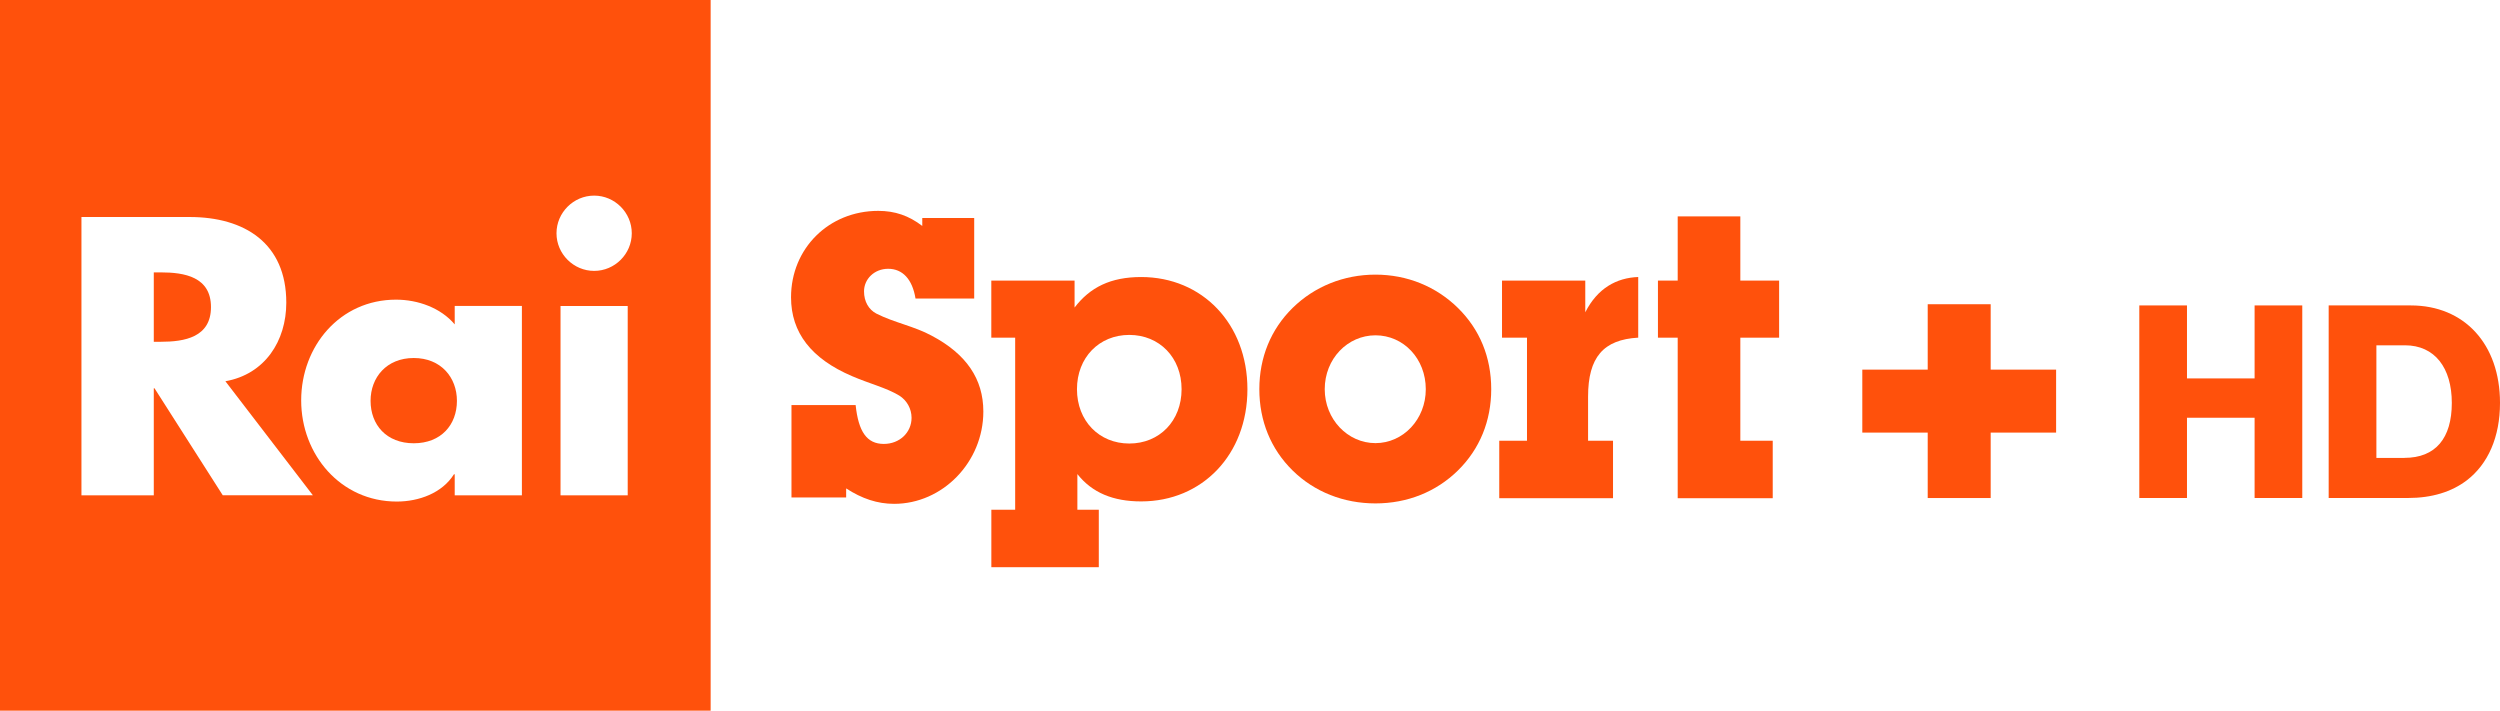 <svg enable-background="new 0 0 6884.6 1957" version="1.1" viewBox="0 0 6884.6 1957" xml:space="preserve" xmlns="http://www.w3.org/2000/svg">
<style type="text/css">
	.st0{fill:#FF510C;}
</style>
	<path class="st0" d="m1636.2 746c-56.9 0-103.7-46.8-103.7-103.6 0-56.9 46.8-103.7 103.7-103.7s103.6 46.8 103.6 103.7-46.7 103.6-103.6 103.6m92.4 618h-185v-521.4h185v521.4zm-291.4 0h-185v-57.9h-2.1c-32.5 51.8-96.5 75.1-157.5 75.1-154.5 0-263.2-129-263.2-278.5 0-149.4 106.7-277.5 261.2-277.5 60 0 123 22.4 161.6 68.1v-50.8h185v521.5zm-823.7 0-188-294.7h-2v294.7h-199.2v-766.4h297.8c151.4 0 266.3 72.1 266.3 235.8 0 105.7-58.9 197.2-167.7 216.5l240.9 314h-248.1zm-613.5 593h1957v-1957h-1957v1957z"/>
	<path class="st0" d="m442.8 750.1h-19.3v191.1h19.3c65.1 0 138.2-12.2 138.2-95.5 0-83.4-73.2-95.6-138.2-95.6"/>
	<path class="st0" d="m1139.4 985.9c-75.2 0-118.9 53.8-118.9 117.9 0 66.1 43.7 116.9 118.9 116.9s118.9-50.8 118.9-116.9c0-64.1-43.7-117.9-118.9-117.9"/>
	<path class="st0" d="m2330.2 1369.9h-150.6v-254.4h176.7c7.7 73.1 30.7 107 77.6 107 43.7 0 76.4-31.7 76.4-72 0-25-13.1-48.1-33.8-61.1-36.1-21.8-81.9-32.7-129.9-53.5-112.5-48-168.2-120-168.2-217.2 0-134.3 103.7-238 240.2-238 45.9 0 84.1 13.1 121.2 41.5v-21.8h143v221.7h-161.6c-8.7-53.5-35.9-81.9-75.3-81.9-38.3 0-66.5 28.4-66.5 62.2 0 28.3 13.1 50.2 33.8 61.1 49.1 25 104.8 34.9 152.8 61.1 95.1 50.3 142 119.1 142 208.6 0 139.7-112.5 254.3-245.7 254.3-45.9 0-88.5-14.2-132.1-42.5v24.9z"/>
	<path class="st0" d="m3109.9 1221.4c83 0 144-62.2 144-149.6 0-87.2-61-149.5-144-149.5s-144.1 62.3-144.1 149.5c0 87.4 61.1 149.6 144.1 149.6m-314.4-291.5h-65.6v-157.1h229.3v74.1c42.6-55.7 99.3-84 183.4-84 168.2 0 292.6 128.8 292.6 308.9s-124.4 309-292.6 309c-77.4 0-135.3-24.1-175.7-75.3v98.2h59v158.3h-295.9v-158.3h65.6v-473.8z"/>
	<path class="st0" d="m3787.8 1220.3c76.4 0 138.6-65.5 138.6-148.4 0-84.1-61.2-148.5-138.6-148.5-76.5 0-139.7 64.4-139.7 148.5 0.1 82.9 63.3 148.4 139.7 148.4m-228.2-372.3c60.1-58.9 140.8-91.7 228.2-91.7s167 32.7 227.1 91.7c60 59 91.7 135.5 91.7 223.8 0 87.3-31.7 164.9-91.7 223.8-60 59-139.6 90.7-227.1 90.7-87.4 0-168.2-31.7-228.2-90.7-59.9-58.9-91.6-136.5-91.6-223.8s31.7-164.8 91.6-223.8"/>
	<path class="st0" d="m4205.1 929.9h-68.8v-157.2h229.3v87.3c33.8-66.6 86.2-94.9 145.8-97.2v167c-95.6 5.5-138.1 53.5-138.1 162.7v121.2h68.7v158.3h-313.3v-158.3h76.4v-283.8z"/>
	<polygon class="st0" points="4620.1 929.9 4565.7 929.9 4565.7 772.7 4620.1 772.7 4620.1 595.9 4792.6 595.9 4792.6 772.7 4899.4 772.7 4899.4 929.9 4792.6 929.9 4792.6 1213.7 4881.8 1213.7 4881.8 1372 4620.1 1372"/>
	<polygon class="st0" points="5662.2 1017.9 5482 1017.9 5482 837.8 5308.6 837.8 5308.6 1017.9 5128.5 1017.9 5128.5 1191.3 5308.6 1191.3 5308.6 1371.5 5482 1371.5 5482 1191.3 5662.2 1191.3"/>
	<polygon class="st0" points="5891.3 841.1 6022.6 841.1 6022.6 1042.1 6208.8 1042.1 6208.8 841.1 6340.1 841.1 6340.1 1371.4 6208.8 1371.4 6208.8 1150.4 6022.6 1150.4 6022.6 1371.4 5891.3 1371.4"/>
	<path class="st0" d="m6621.3 1260.9c86 0 130.6-54.2 130.6-151.3 0-96.4-46.7-158.7-129.1-158.7h-78.6v310.1h77.1zm-208.4-419.8h226.2c146.9 0 245.5 106.1 245.5 268.5 0 93.5-32.7 168.4-92 213.6-41.5 31.2-94.9 48.2-161.7 48.2h-218.1v-530.3z"/>
</svg>
